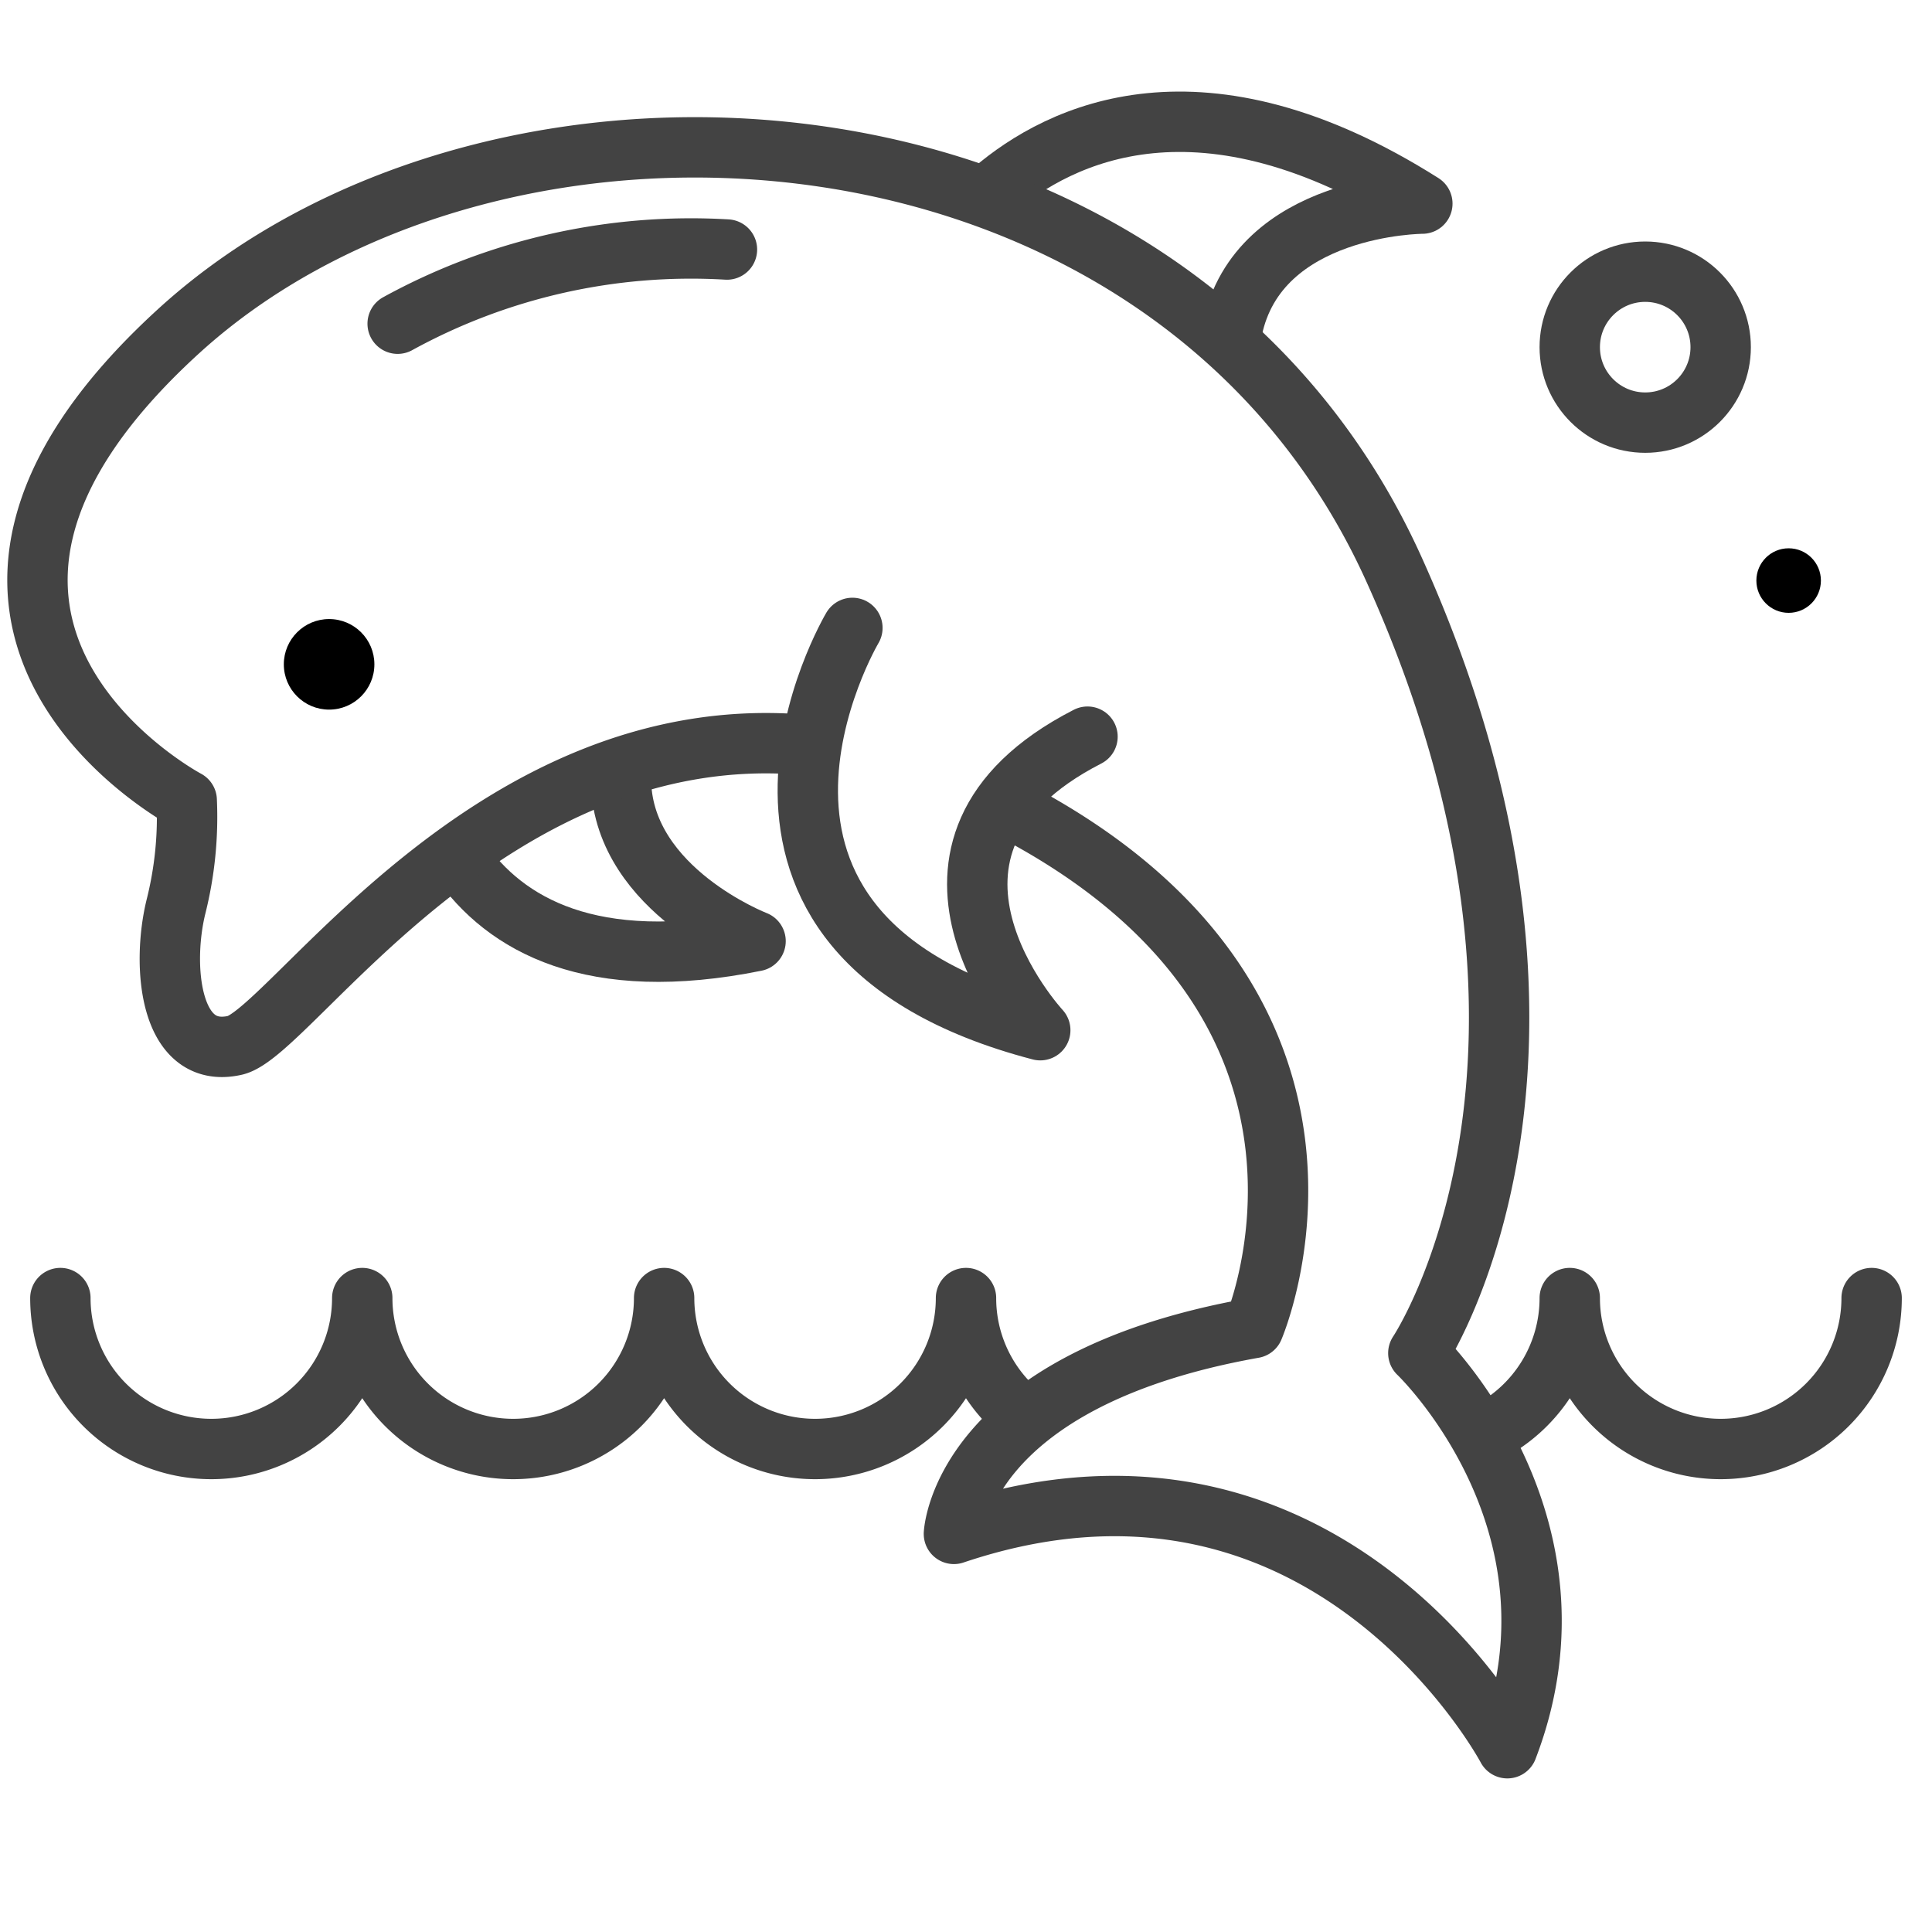 <!DOCTYPE svg PUBLIC "-//W3C//DTD SVG 1.1//EN" "http://www.w3.org/Graphics/SVG/1.1/DTD/svg11.dtd">
<!-- Uploaded to: SVG Repo, www.svgrepo.com, Transformed by: SVG Repo Mixer Tools -->
<svg width="800px" height="800px" viewBox="0 0 64 64" xmlns="http://www.w3.org/2000/svg" fill="#000000">
<g id="SVGRepo_bgCarrier" stroke-width="0"/>
<g id="SVGRepo_tracerCarrier" stroke-linecap="round" stroke-linejoin="round"/>
<g id="SVGRepo_iconCarrier"> <title>dolphin</title> <g id="dolphin"> <circle cx="54.5" cy="11.5" r="2.5" style="fill:none;stroke:#434343;stroke-linecap:round;stroke-linejoin:round;stroke-width:2px"/> <circle cx="59.251" cy="19.232" r="1.069"/> <path d="M32.894,6.319c2.23-1.909,6.912-4.2,14.223.426,0,0-5.444.016-6.3,4.181" style="fill:none;stroke:#434343;stroke-linecap:round;stroke-linejoin:round;stroke-width:2px"/> <path d="M33.711,46.766A4.99,4.99,0,0,1,32,43a5,5,0,0,1-10,0,5,5,0,0,1-10,0A5,5,0,0,1,2,43" style="fill:none;stroke:#434343;stroke-linecap:round;stroke-linejoin:round;stroke-width:2px"/> <path d="M62,43a5,5,0,0,1-10,0,5,5,0,0,1-2.675,4.428" style="fill:none;stroke:#434343;stroke-linecap:round;stroke-linejoin:round;stroke-width:2px"/> <path d="M15.224,28.46c1.512,2.181,4.381,3.811,9.805,2.716,0,0-4.328-1.667-4.457-5.225" style="fill:none;stroke:#434343;stroke-linecap:round;stroke-linejoin:round;stroke-width:2px"/> <path d="M26.76,24.684C16.253,23.7,9.647,34.208,7.785,34.628c-2.182.491-2.433-2.661-1.954-4.6a12.194,12.194,0,0,0,.354-3.518S-4.746,20.718,5.9,10.986s32.961-8.341,40.284,7.889.8,25.949.8,25.949,5.837,5.561,2.948,13.088c0,0-5.974-11.261-18.332-7.1,0,0,.228-5.094,9.925-6.82,0,0,4.531-10.5-7.816-17.074" style="fill:none;stroke:#434343;stroke-linecap:round;stroke-linejoin:round;stroke-width:2px"/> <circle cx="10.902" cy="22.007" r="1.5"/> <path d="M28.237,20.8S22.223,30.924,34.46,34.127c0,0-5.609-6.045,1.565-9.724" style="fill:none;stroke:#434343;stroke-linecap:round;stroke-linejoin:round;stroke-width:2px"/> <path d="M13.173,10.723A20.2,20.2,0,0,1,24.081,8.266" style="fill:none;stroke:#434343;stroke-linecap:round;stroke-linejoin:round;stroke-width:2px"/> </g> </g>
</svg>